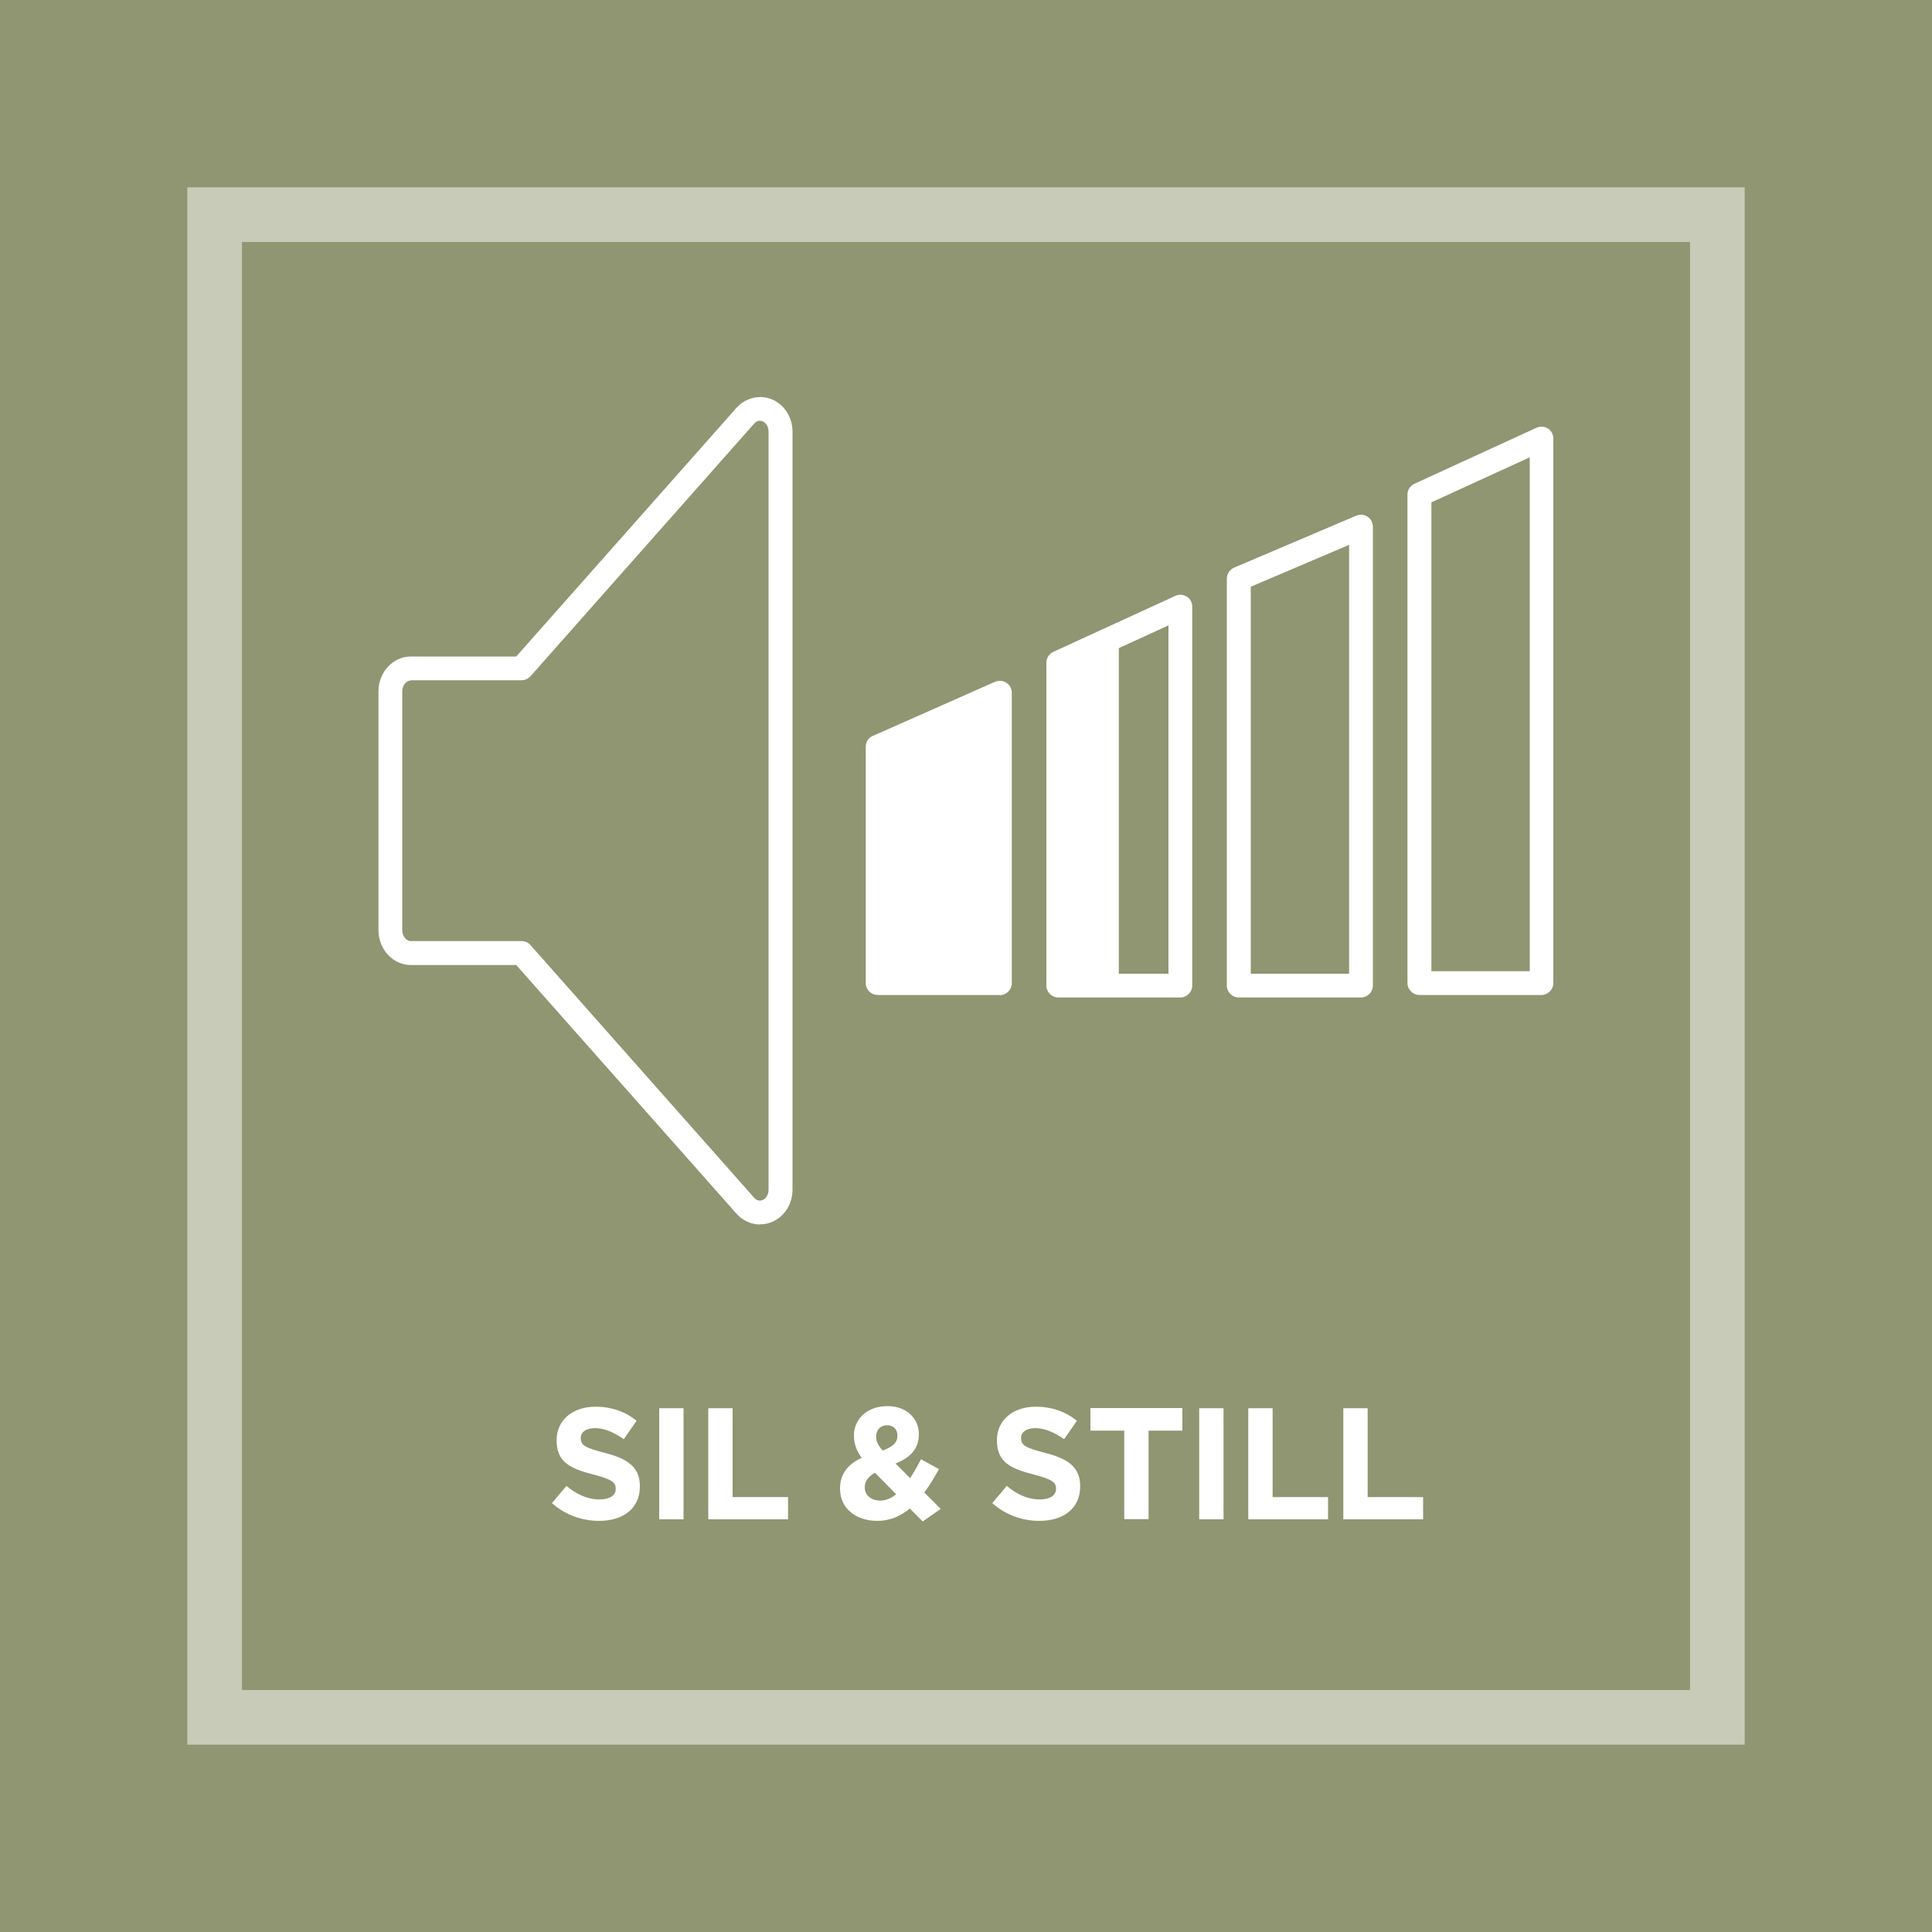 <svg viewBox="0 0 100 100" xmlns="http://www.w3.org/2000/svg" data-name="Livello 1" id="Livello_1">
  <defs>
    <style>
      .cls-1 {
        fill: #8f9671;
      }

      .cls-2 {
        fill: none;
        opacity: .5;
        stroke: #fff;
        stroke-miterlimit: 10;
        stroke-width: 2.83px;
      }

      .cls-3 {
        fill: #fff;
      }
    </style>
  </defs>
  <rect height="100" width="100" y="0" class="cls-1"></rect>
  <g>
    <g>
      <polygon points="54.77 34.3 54.77 51.01 57.91 51.01 57.91 32.86 54.77 34.3" class="cls-3"></polygon>
      <g>
        <polygon points="51.75 35.86 51.75 50.88 45.42 50.88 45.42 38.65 51.75 35.86" class="cls-3"></polygon>
        <path d="M51.75,51.5h-6.32c-.34,0-.62-.28-.62-.62v-12.23c0-.24.14-.47.37-.56l6.32-2.8c.19-.08.41-.07.59.05.18.11.28.31.28.52v15.03c0,.34-.28.62-.62.62ZM46.04,50.27h5.09v-13.46l-5.09,2.25v11.21Z" class="cls-3"></path>
      </g>
      <path d="M61.1,51.63h-6.32c-.34,0-.62-.28-.62-.62v-16.71c0-.24.14-.46.36-.56l6.32-2.9c.19-.09.41-.07.59.04s.28.31.28.52v19.61c0,.34-.28.62-.62.62ZM55.39,50.4h5.09v-18.03l-5.09,2.33v15.7Z" class="cls-3"></path>
      <path d="M70.44,51.63h-6.32c-.34,0-.62-.28-.62-.62v-21.06c0-.25.15-.47.38-.57l6.32-2.69c.19-.08.41-.06.58.05.17.11.28.31.28.52v23.75c0,.34-.28.62-.62.62ZM64.74,50.4h5.09v-22.2l-5.09,2.17v20.03Z" class="cls-3"></path>
      <path d="M79.79,51.5h-6.32c-.34,0-.62-.28-.62-.62v-25.28c0-.24.14-.46.36-.56l6.32-2.9c.19-.09.41-.07.59.04.18.11.28.31.28.52v28.18c0,.34-.28.62-.62.62ZM74.09,50.27h5.09v-26.6l-5.09,2.33v24.26Z" class="cls-3"></path>
      <path d="M39.34,63.38c-.46,0-.91-.21-1.22-.56l-11.4-12.87h-5.45c-.93,0-1.68-.81-1.68-1.8v-12.37c0-.99.75-1.8,1.68-1.8h5.45l11.4-12.87c.47-.53,1.24-.71,1.88-.42,0,0,0,0,0,0,.62.28,1.02.93,1.02,1.65v39.24c0,.72-.4,1.37-1.02,1.65-.21.1-.43.14-.66.14ZM21.27,35.22c-.24,0-.45.26-.45.56v12.37c0,.3.2.56.45.56h5.73c.18,0,.35.08.46.21l11.58,13.08c.12.14.29.18.44.11.18-.08.3-.29.3-.53V22.34c0-.23-.12-.45-.3-.53-.16-.07-.32-.02-.44.11l-11.58,13.08c-.12.13-.29.21-.46.21h-5.73Z" class="cls-3"></path>
    </g>
    <g>
      <path d="M28.57,77.8l.75-.89c.52.43,1.06.7,1.72.7.52,0,.83-.21.83-.54v-.02c0-.32-.2-.48-1.16-.73-1.16-.3-1.9-.62-1.9-1.76v-.02c0-1.04.84-1.73,2.01-1.73.84,0,1.55.26,2.13.73l-.66.95c-.51-.35-1.01-.57-1.49-.57s-.74.22-.74.5v.02c0,.38.25.5,1.24.76,1.17.3,1.82.72,1.82,1.72v.02c0,1.14-.87,1.78-2.11,1.78-.87,0-1.75-.3-2.44-.92Z" class="cls-3"></path>
      <path d="M34.12,72.89h1.26v5.75h-1.26v-5.75Z" class="cls-3"></path>
      <path d="M36.66,72.89h1.26v4.6h2.87v1.15h-4.13v-5.75Z" class="cls-3"></path>
      <path d="M47.09,78.08c-.47.39-1.02.64-1.68.64-1.1,0-1.93-.64-1.93-1.66v-.02c0-.73.39-1.25,1.12-1.58-.28-.39-.4-.75-.4-1.15v-.02c0-.79.63-1.51,1.74-1.51.98,0,1.62.64,1.62,1.45v.02c0,.77-.49,1.22-1.21,1.5l.76.76c.19-.3.38-.63.56-.98l.93.51c-.22.4-.47.83-.76,1.21l.85.85-.93.65-.67-.67ZM46.39,77.35l-1.1-1.12c-.38.2-.53.48-.53.75v.02c0,.4.34.67.8.67.29,0,.57-.12.83-.33ZM46.45,74.32v-.02c0-.33-.22-.53-.54-.53-.34,0-.56.24-.56.58v.02c0,.25.1.44.34.71.5-.19.76-.4.76-.76Z" class="cls-3"></path>
      <path d="M51.36,77.8l.75-.89c.52.43,1.06.7,1.72.7.52,0,.83-.21.83-.54v-.02c0-.32-.2-.48-1.16-.73-1.16-.3-1.9-.62-1.9-1.76v-.02c0-1.04.84-1.73,2.01-1.73.84,0,1.55.26,2.13.73l-.66.95c-.51-.35-1.01-.57-1.49-.57s-.74.22-.74.5v.02c0,.38.25.5,1.24.76,1.17.3,1.82.72,1.82,1.72v.02c0,1.14-.87,1.78-2.11,1.78-.87,0-1.75-.3-2.44-.92Z" class="cls-3"></path>
      <path d="M58.19,74.05h-1.75v-1.17h4.76v1.17h-1.75v4.58h-1.26v-4.58Z" class="cls-3"></path>
      <path d="M62.07,72.89h1.26v5.75h-1.26v-5.75Z" class="cls-3"></path>
      <path d="M64.61,72.89h1.26v4.6h2.87v1.15h-4.13v-5.75Z" class="cls-3"></path>
      <path d="M69.53,72.89h1.26v4.6h2.87v1.15h-4.13v-5.75Z" class="cls-3"></path>
    </g>
  </g>
  <rect height="77.78" width="77.78" y="11.11" x="11.11" class="cls-2"></rect>
</svg>
